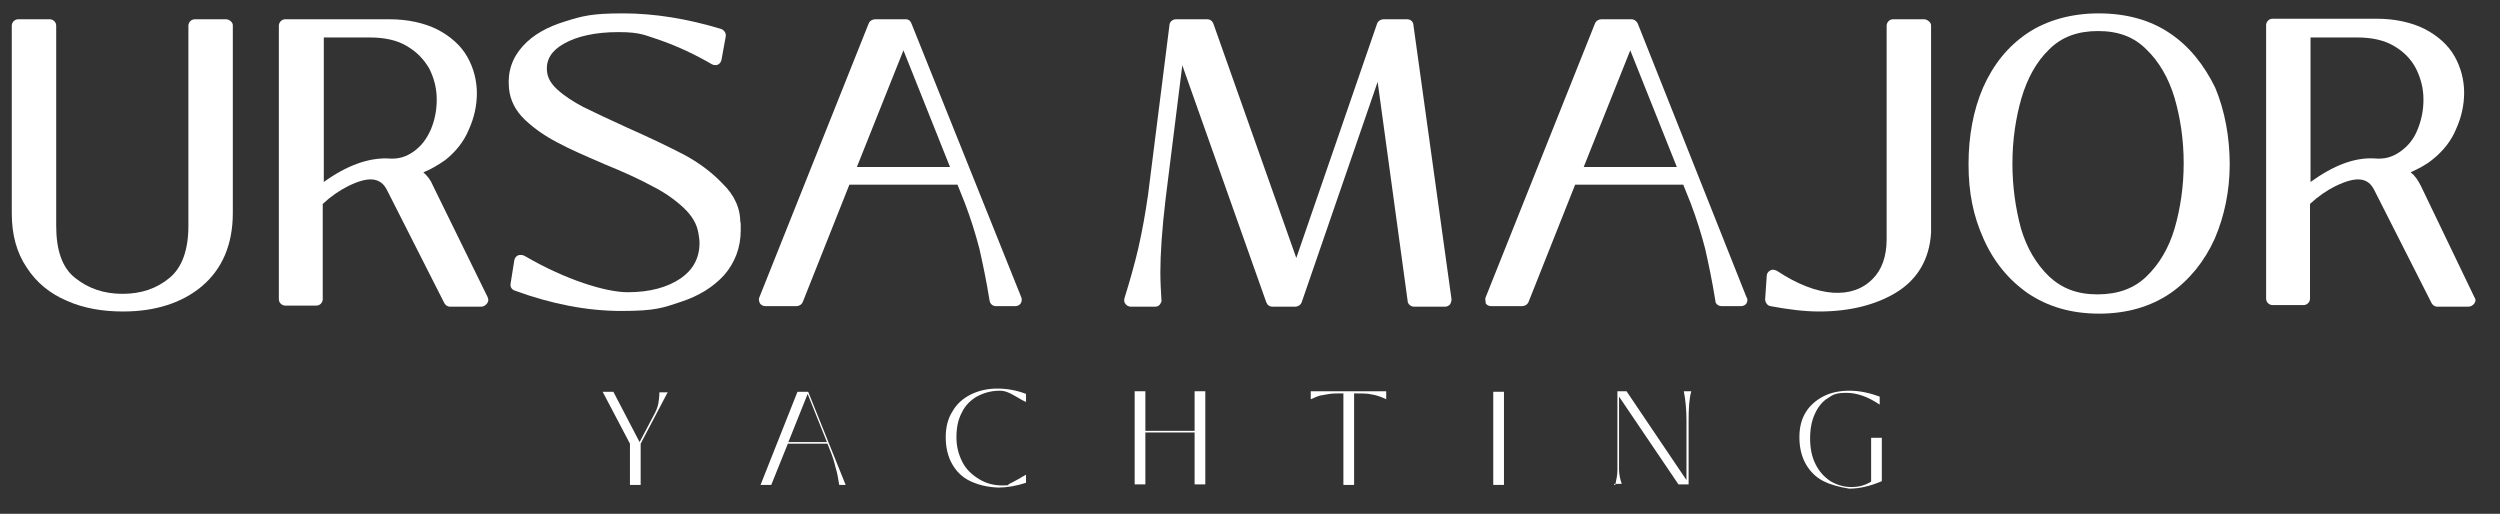 <svg xmlns="http://www.w3.org/2000/svg" id="Laag_1" data-name="Laag 1" viewBox="0 0 467.1 96"><rect x="0" y="0" width="467.1" height="96" fill="#333333" stroke="none"/><defs><style>      .cls-1 {        fill: #fff;        stroke-width: 0px;      }    </style></defs><g><path class="cls-1" d="M124.8,73.2l-5.1,9.7v7.7h-2v-7.7l-5.1-9.7h2l4.9,9.4,2.9-5.5c.3-.6.5-1.2.6-1.7.1-.6.2-1.3.2-2.1h1.6Z"></path><path class="cls-1" d="M142.1,90.6l6.9-17.4h2l7,17.4h-1.2c-.2-1.3-.4-2.4-.7-3.3-.2-.9-.5-1.9-.9-2.9l-.6-1.5h-7.4l-3.1,7.7h-2ZM150.9,73.6l-3.6,9h7.2l-3.6-9Z"></path><path class="cls-1" d="M181.3,89.9c-1.5-.7-2.6-1.8-3.4-3.2-.8-1.4-1.2-3.1-1.2-5s.4-3.5,1.3-4.9c.8-1.4,2-2.4,3.4-3.1s3.1-1.1,4.9-1.1,3.6.3,5.4,1v1.5c-.5-.2-1-.5-1.5-.8-.7-.4-1.4-.8-1.9-1s-1-.3-1.5-.3c-1.6,0-3,.4-4.3,1.1-1.2.7-2.2,1.7-2.8,3-.7,1.3-1,2.8-1,4.6s.4,3.2,1.1,4.6,1.8,2.4,3.1,3.2c1.3.8,2.7,1.2,4.4,1.2s.8-.1,1.3-.3c.4-.2,1-.5,1.7-.9.5-.3,1-.6,1.4-.8v1.5c-1.8.6-3.6.9-5.2.9-2.1-.1-3.7-.5-5.2-1.2Z"></path><path class="cls-1" d="M223.2,80.5v-7.4h2v17.4h-2v-9.7h-9.2v9.7h-2v-17.4h2v7.4h9.2Z"></path><path class="cls-1" d="M251,73.5c-1.1,0-1.9,0-2.6.1-.6.1-1.2.2-1.7.3s-1.1.4-1.8.7v-1.5h14.1v1.5c-1-.5-2-.8-2.7-.9-.8-.2-1.9-.2-3.3-.2v17.1h-2v-17.1Z"></path><path class="cls-1" d="M281,90.6h-2v-17.4h2v17.4Z"></path><path class="cls-1" d="M301.8,90.6c.2-.9.4-1.9.4-2.8,0-.9,0-1.9,0-3.2v-11.5h1.7l11.2,16.6v-11.1c0-2.2-.2-4-.5-5.5h1.4c-.4,1.4-.5,3.3-.5,5.5v11.9h-1.9l-11.1-16.4v10.4c0,1.2,0,2.2,0,3.2,0,.9.2,1.8.5,2.7h-1.4v.2Z"></path><path class="cls-1" d="M340.7,89.9c-1.4-.7-2.5-1.8-3.3-3.2-.8-1.4-1.2-3.1-1.2-5s.4-3.4,1.2-4.7c.8-1.3,2-2.3,3.4-3s3-1,4.8-1,3.7.4,5.6,1.1v1.5c-2.2-1.5-4.3-2.2-6.2-2.2s-2.5.3-3.5,1c-1,.6-1.8,1.6-2.4,2.9-.6,1.3-.9,2.8-.9,4.6s.3,3.4,1,4.8,1.6,2.4,2.8,3.2c1.2.7,2.5,1.1,3.9,1.1s2.5-.3,3.7-1v-8.2h2v8.1c-2.1.9-4.1,1.4-6.1,1.4-1.8-.3-3.4-.7-4.8-1.4Z"></path></g><g><path class="cls-1" d="M42.2,3.6h-5.8c-.7,0-1.2.6-1.2,1.2v37.4c0,4.5-1.2,7.8-3.5,9.7-2.4,2-5.3,3-8.8,3s-6.4-1-8.9-3c-2.4-1.9-3.5-5.2-3.5-9.7V4.8c0-.7-.6-1.2-1.2-1.2H3.4c-.7,0-1.2.6-1.2,1.2v35.1c0,3.9.9,7.3,2.8,10.1,1.8,2.8,4.4,4.9,7.5,6.2,3.1,1.4,6.7,2,10.5,2,6,0,11-1.6,14.7-4.7,3.8-3.2,5.8-7.8,5.8-13.7V4.7c0-.5-.6-1.1-1.3-1.1Z"></path><path class="cls-1" d="M79.1,32.2h0c1.5-.6,2.8-1.4,4.1-2.3,2-1.6,3.5-3.5,4.4-5.7,1-2.2,1.5-4.5,1.5-6.8s-.6-4.7-1.8-6.8c-1.2-2.1-3.1-3.8-5.6-5.1-2.4-1.2-5.5-1.9-8.9-1.9h-19.5c-.7,0-1.2.6-1.2,1.2v51.1c0,.7.6,1.2,1.2,1.2h5.8c.7,0,1.2-.6,1.2-1.2v-17.8c1.5-1.4,3.1-2.5,4.7-3.3,3.8-1.9,6.1-1.7,7.3.7l10.7,21.1c.2.4.6.7,1.1.7h5.8c.4,0,.8-.2,1.1-.6s.3-.8.1-1.2l-10.2-20.8c-.4-1-1-1.8-1.8-2.5ZM60.4,7h8.7c2.7,0,5.1.5,6.9,1.6,1.9,1.1,3.2,2.5,4.2,4.2.9,1.8,1.4,3.7,1.4,5.8s-.4,3.9-1.1,5.6c-.8,1.8-1.8,3.1-3.2,4.1-1.4,1-2.9,1.5-4.9,1.3-3.6-.1-7.6,1.3-11.9,4.4V7h-.1Z"></path><path class="cls-1" d="M135,34.3c-2-2.1-4.4-3.9-7.2-5.4-2.7-1.4-6.2-3.1-10.5-5-3.5-1.6-6.3-2.9-8.3-3.9-1.9-1-3.6-2.1-4.9-3.3-1.2-1.1-1.8-2.2-1.9-3.4-.2-2.1.8-3.8,3.1-5.1,2.4-1.4,5.9-2.2,10.2-2.2s5,.6,8.1,1.6c3.1,1.1,6.3,2.6,9.4,4.4.3.2.8.2,1.1.1.4-.2.6-.5.7-.9l.8-4.4c.1-.6-.3-1.2-.9-1.4-6.3-1.9-12.4-2.9-18.3-2.9s-7.6.5-10.8,1.5c-3.3,1-6,2.5-7.9,4.6-2,2.2-2.9,4.8-2.6,7.9.2,2.2,1.2,4.2,3,5.9,1.7,1.6,3.7,3,6,4.2,2.2,1.2,5.2,2.5,8.9,4.1,3.7,1.5,6.7,2.9,8.9,4.1,2.2,1.1,4.2,2.5,5.8,4,1.6,1.5,2.5,3,2.8,4.8.1.6.2,1.2.2,1.8,0,2.8-1.2,5-3.5,6.6-2.5,1.7-5.8,2.6-9.9,2.6s-11.6-2.3-19.3-6.8c-.4-.2-.8-.2-1.2-.1-.4.2-.6.5-.7.9l-.7,4.4c-.1.6.2,1.1.8,1.3,6.8,2.5,13.5,3.8,19.9,3.8s7.8-.6,11.1-1.7c3.4-1.1,6.1-2.8,8.1-5,2-2.3,3.1-5.1,3.1-8.4s0-1.1-.1-1.3c.1-2.7-1.1-5.3-3.3-7.4Z"></path><path class="cls-1" d="M169.3,3.6h-5.8c-.5,0-1,.3-1.2.8l-20.4,51.1c-.2.4-.1.8.1,1.2.2.3.6.5,1,.5h5.8c.5,0,1-.3,1.2-.8l8.7-21.9h20.2l1.4,3.5c1.1,2.9,2,5.8,2.7,8.5.6,2.7,1.3,5.9,1.9,9.7.1.6.6,1,1.2,1h3.6c.4,0,.8-.2,1-.5s.3-.8.1-1.2l-20.5-51.1c-.1-.4-.5-.8-1-.8ZM160.1,31.2l8.7-21.8,8.7,21.8h-17.4Z"></path><path class="cls-1" d="M262.9,3.6h-4.4c-.5,0-1,.3-1.2.8l-15.1,43.8-15.5-43.8c-.2-.5-.6-.8-1.2-.8h-5.8c-.6,0-1.2.5-1.2,1.1l-4,31.7c-.5,3.5-1.1,6.8-1.8,9.9-.7,3-1.6,6.2-2.6,9.4-.1.4-.1.8.2,1.1.2.3.6.5,1,.5h4.5c.3,0,.7-.1.9-.4.2-.3.4-.6.3-.9-.1-1.7-.2-3.4-.2-5.1,0-3.4.3-8.1,1-13.9l3.1-24.8,15.7,44.3c.2.5.6.8,1.2.8h4.2c.5,0,1-.3,1.2-.8l14.2-41.2,5.6,40.9c0,.6.6,1.1,1.2,1.1h5.8c.4,0,.7-.2.9-.4.2-.3.3-.6.3-1l-7.1-51.1c0-.7-.5-1.2-1.2-1.2Z"></path><path class="cls-1" d="M305,3.6h-5.8c-.5,0-1,.3-1.2.8l-20.4,51.1c-.2.4,0,.8,0,1.2.2.3.6.5,1,.5h5.8c.5,0,1-.3,1.2-.8l8.7-21.9h20.2l1.4,3.5c1.1,2.9,2,5.8,2.7,8.5.6,2.7,1.3,5.9,1.9,9.7,0,.6.6,1,1.2,1h3.6c.4,0,.8-.2,1-.5s.3-.8,0-1.2l-20.3-51.1c-.2-.4-.6-.8-1.2-.8ZM295.9,31.2l8.7-21.8,8.7,21.8h-17.4Z"></path><path class="cls-1" d="M359.5,3.6h-5.8c-.7,0-1.2.6-1.2,1.2v39.9c0,3.2-.9,5.7-2.6,7.4-3.7,3.8-10.2,3.6-17.9-1.5-.4-.2-.8-.3-1.2-.1-.4.2-.7.6-.7,1l-.3,4.4c0,.6.4,1.2,1,1.3,3.2.6,6.3,1,9.1,1,5.6,0,10.5-1.2,14.3-3.5,4-2.4,6.3-6.2,6.6-11.2V4.7c0-.5-.7-1.1-1.3-1.1Z"></path><path class="cls-1" d="M405.4,6.2c-3.7-2.5-8.2-3.7-13.3-3.7s-9.7,1.3-13.3,3.7c-3.7,2.5-6.4,5.9-8.3,10.2-1.8,4.2-2.7,9-2.7,14.3s.9,9.7,2.8,13.9c1.9,4.3,4.7,7.7,8.3,10.2,3.7,2.5,8.1,3.8,13.3,3.8s9.6-1.3,13.3-3.8c3.6-2.5,6.4-6,8.3-10.2,1.8-4.2,2.8-8.9,2.8-13.9s-.9-10-2.7-14.3c-2.1-4.3-4.9-7.8-8.5-10.2ZM376,30.6c0-4.4.6-8.5,1.7-12.3,1.1-3.7,2.8-6.8,5.2-9.1,2.3-2.3,5.3-3.4,9.1-3.4s6.7,1.1,9,3.4c2.4,2.3,4.2,5.4,5.3,9.1,1.1,3.8,1.7,7.9,1.7,12.2s-.6,8.4-1.7,12.2c-1.1,3.7-2.9,6.7-5.3,9-2.3,2.2-5.3,3.3-9.1,3.3s-6.6-1.1-9-3.3c-2.4-2.3-4.2-5.3-5.3-9-1-3.7-1.6-7.8-1.6-12.1Z"></path><path class="cls-1" d="M452.3,34.7c-.5-1-1.1-1.9-1.9-2.5h0c1.5-.7,2.9-1.4,4.1-2.4,2-1.6,3.5-3.5,4.4-5.7,1-2.2,1.5-4.5,1.5-6.8s-.6-4.7-1.8-6.8c-1.2-2.1-3.1-3.8-5.6-5.1-2.4-1.2-5.5-1.9-8.9-1.9h-19.5c-.7,0-1.2.6-1.2,1.2v51.1c0,.7.6,1.2,1.2,1.2h5.8c.7,0,1.2-.6,1.2-1.2v-17.7c1.5-1.4,3.1-2.5,4.7-3.3,3.9-1.9,6.1-1.7,7.3.7l10.7,21.1c.2.4.6.7,1.1.7h5.8c.4,0,.8-.2,1.1-.6s.3-.8,0-1.2l-10-20.8ZM431.7,7h8.7c2.7,0,5.1.5,6.9,1.6,1.9,1.1,3.2,2.5,4.1,4.2.9,1.8,1.4,3.7,1.4,5.8s-.4,3.9-1.1,5.6c-.7,1.8-1.8,3.1-3.2,4.1h0c-1.4,1-2.9,1.5-4.9,1.3-3.7-.2-7.6,1.3-11.9,4.4V7Z"></path></g></svg>